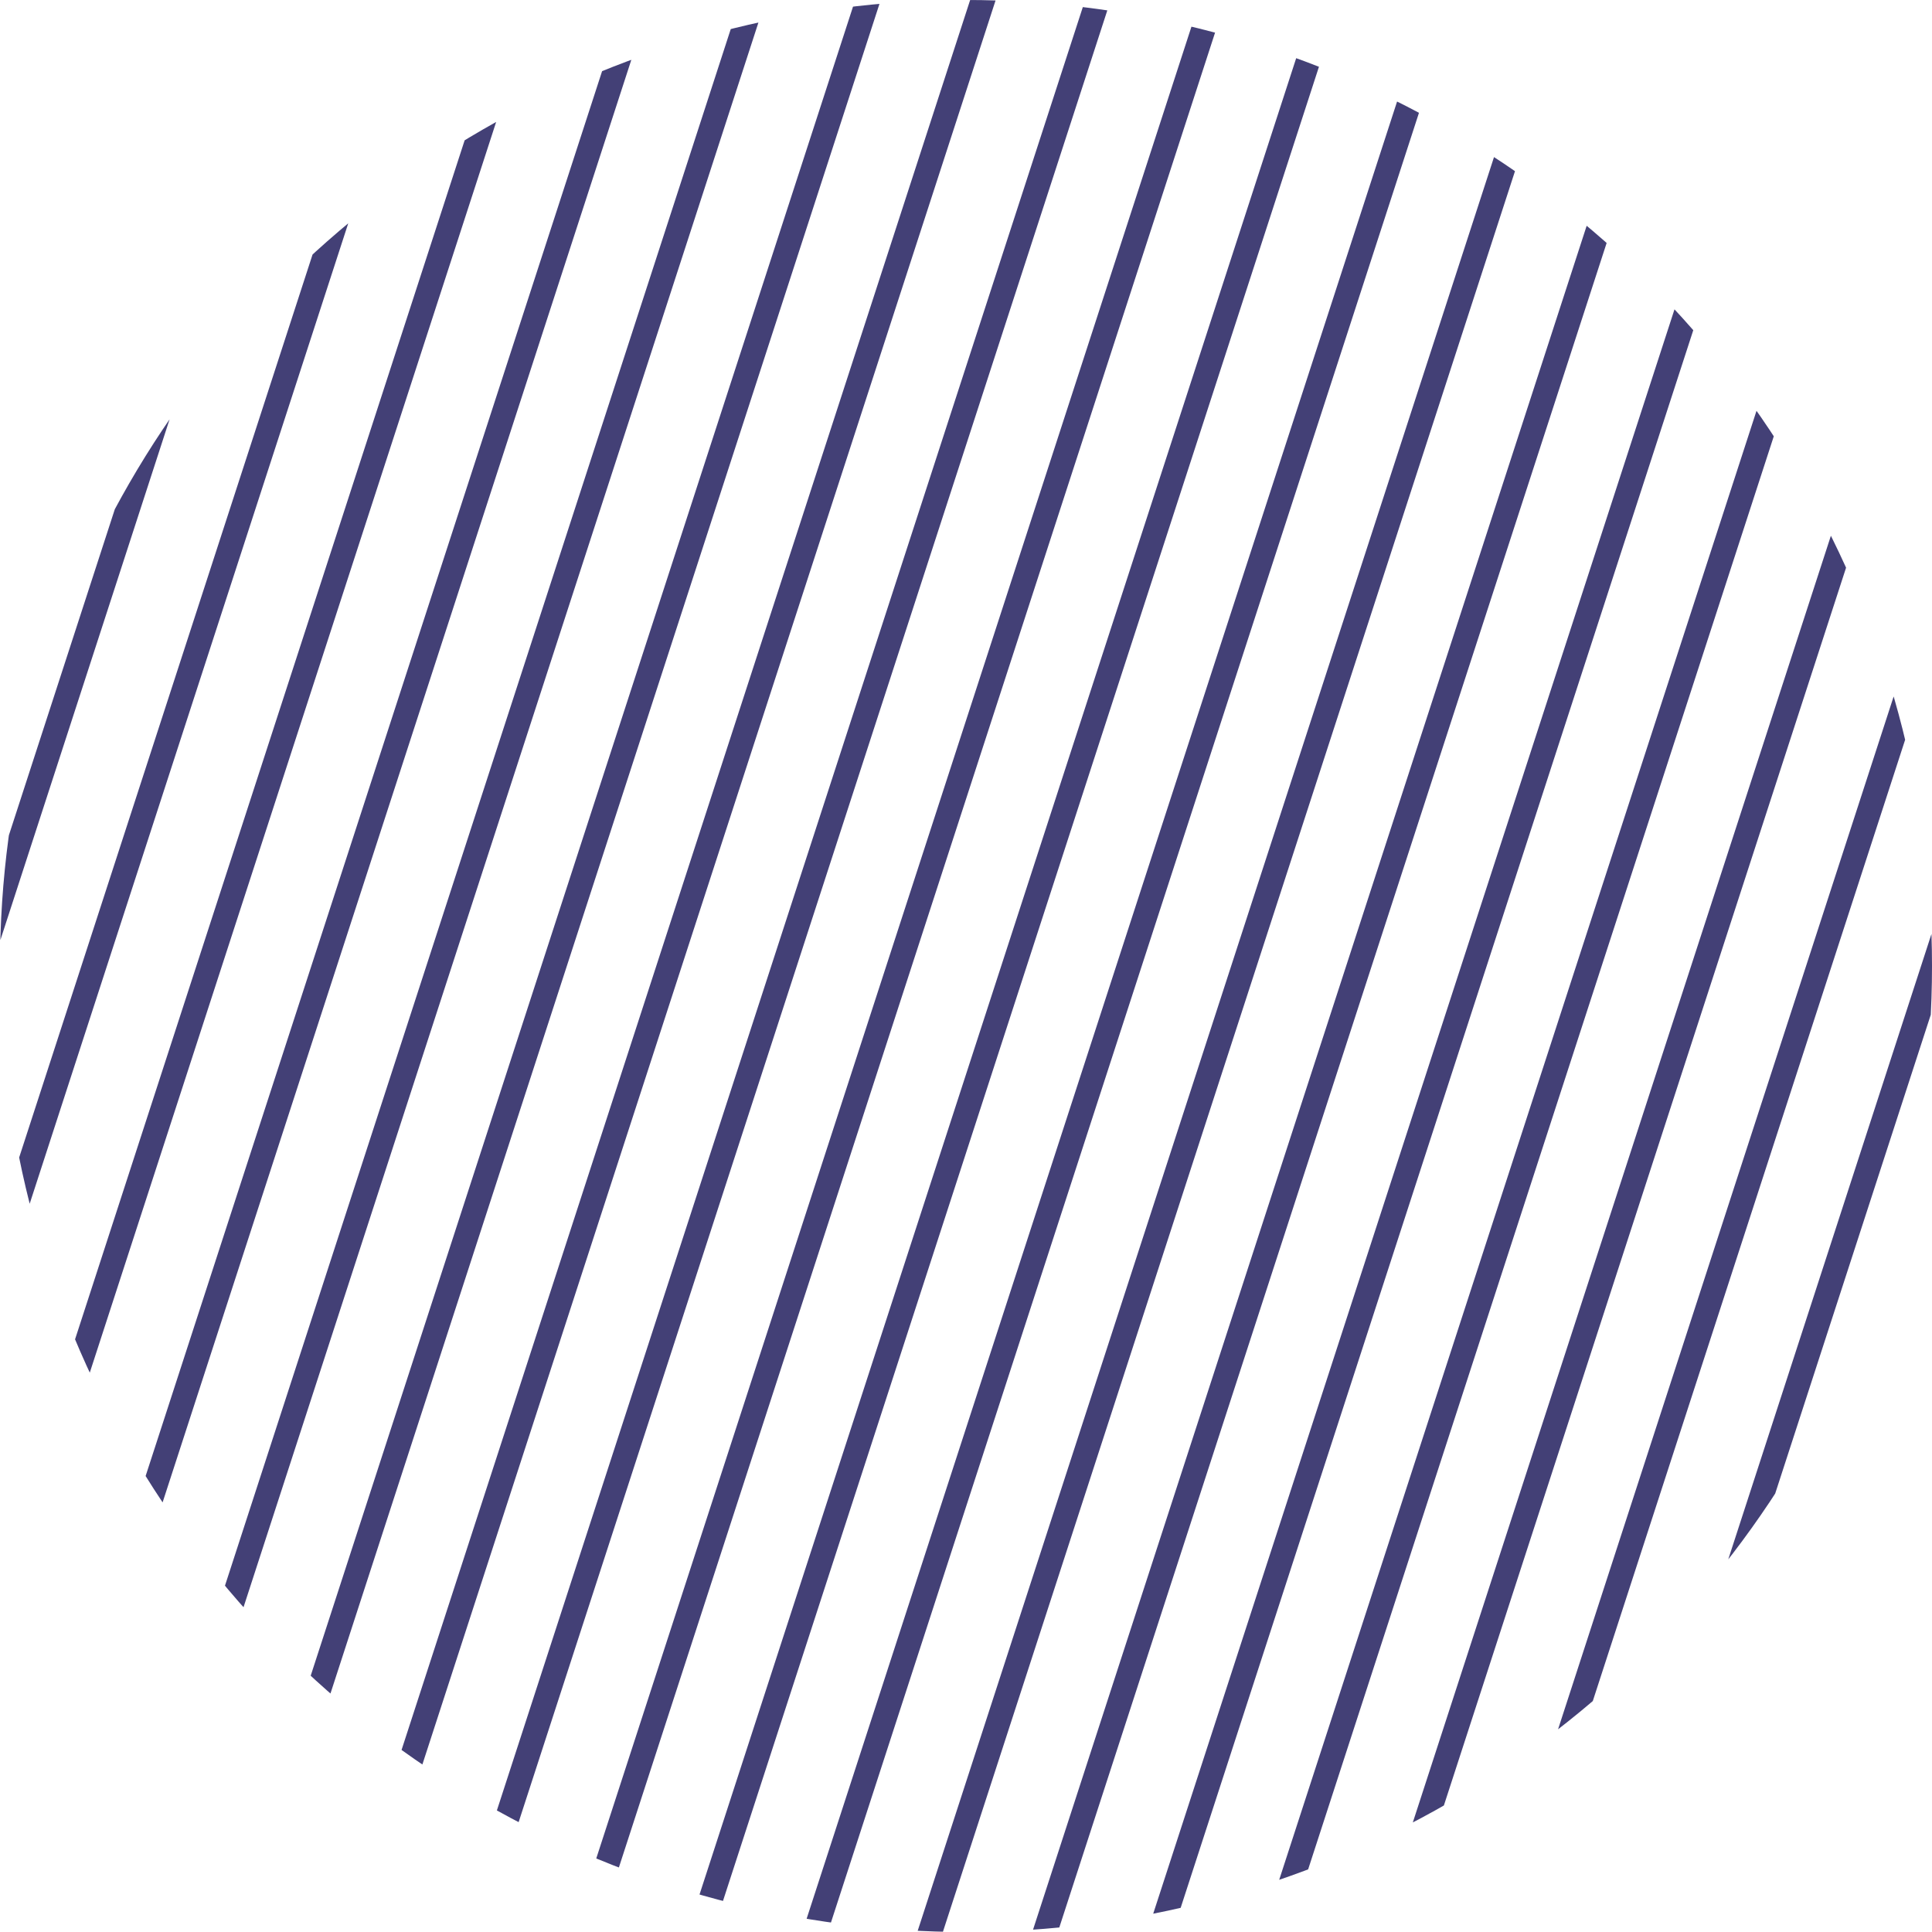 <svg xmlns="http://www.w3.org/2000/svg" xmlns:xlink="http://www.w3.org/1999/xlink" width="159" height="159" viewBox="0 0 159 159">
  <defs>
    <clipPath id="clip-path">
      <circle id="Ellipse_1" data-name="Ellipse 1" cx="79.5" cy="79.5" r="79.5" transform="translate(589 35)" fill="none"/>
    </clipPath>
    <clipPath id="clip-path-2">
      <rect width="177.547" height="157" fill="none"/>
    </clipPath>
  </defs>
  <g id="about-home-slider-icon2" transform="translate(-589 -35)" clip-path="url(#clip-path)">
    <g id="Repeat_Grid_1" data-name="Repeat Grid 1" transform="matrix(0.309, -0.951, 0.951, 0.309, 566.684, 174.671)" clip-path="url(#clip-path-2)">
      <g transform="translate(-402.953 -10.5)">
        <line id="Line_3" data-name="Line 3" x2="177.547" transform="translate(402.953 11.5)" fill="none" stroke="#434076" stroke-width="2"/>
      </g>
      <g transform="translate(-402.953 -1.5)">
        <line id="Line_3-2" data-name="Line 3" x2="177.547" transform="translate(402.953 11.5)" fill="none" stroke="#434076" stroke-width="2"/>
      </g>
      <g transform="translate(-402.953 7.5)">
        <line id="Line_3-3" data-name="Line 3" x2="177.547" transform="translate(402.953 11.5)" fill="none" stroke="#434076" stroke-width="2"/>
      </g>
      <g transform="translate(-402.953 16.5)">
        <line id="Line_3-4" data-name="Line 3" x2="177.547" transform="translate(402.953 11.5)" fill="none" stroke="#434076" stroke-width="2"/>
      </g>
      <g transform="translate(-402.953 25.5)">
        <line id="Line_3-5" data-name="Line 3" x2="177.547" transform="translate(402.953 11.5)" fill="none" stroke="#434076" stroke-width="2"/>
      </g>
      <g transform="translate(-402.953 34.5)">
        <line id="Line_3-6" data-name="Line 3" x2="177.547" transform="translate(402.953 11.5)" fill="none" stroke="#434076" stroke-width="2"/>
      </g>
      <g transform="translate(-402.953 43.5)">
        <line id="Line_3-7" data-name="Line 3" x2="177.547" transform="translate(402.953 11.5)" fill="none" stroke="#434076" stroke-width="2"/>
      </g>
      <g transform="translate(-402.953 52.5)">
        <line id="Line_3-8" data-name="Line 3" x2="177.547" transform="translate(402.953 11.5)" fill="none" stroke="#434076" stroke-width="2"/>
      </g>
      <g transform="translate(-402.953 61.5)">
        <line id="Line_3-9" data-name="Line 3" x2="177.547" transform="translate(402.953 11.5)" fill="none" stroke="#434076" stroke-width="2"/>
      </g>
      <g transform="translate(-402.953 70.5)">
        <line id="Line_3-10" data-name="Line 3" x2="177.547" transform="translate(402.953 11.5)" fill="none" stroke="#434076" stroke-width="2"/>
      </g>
      <g transform="translate(-402.953 79.5)">
        <line id="Line_3-11" data-name="Line 3" x2="177.547" transform="translate(402.953 11.5)" fill="none" stroke="#434076" stroke-width="2"/>
      </g>
      <g transform="translate(-402.953 88.5)">
        <line id="Line_3-12" data-name="Line 3" x2="177.547" transform="translate(402.953 11.5)" fill="none" stroke="#434076" stroke-width="2"/>
      </g>
      <g transform="translate(-402.953 97.5)">
        <line id="Line_3-13" data-name="Line 3" x2="177.547" transform="translate(402.953 11.5)" fill="none" stroke="#434076" stroke-width="2"/>
      </g>
      <g transform="translate(-402.953 106.5)">
        <line id="Line_3-14" data-name="Line 3" x2="177.547" transform="translate(402.953 11.5)" fill="none" stroke="#434076" stroke-width="2"/>
      </g>
      <g transform="translate(-402.953 115.5)">
        <line id="Line_3-15" data-name="Line 3" x2="177.547" transform="translate(402.953 11.5)" fill="none" stroke="#434076" stroke-width="2"/>
      </g>
      <g transform="translate(-402.953 124.5)">
        <line id="Line_3-16" data-name="Line 3" x2="177.547" transform="translate(402.953 11.5)" fill="none" stroke="#434076" stroke-width="2"/>
      </g>
      <g transform="translate(-402.953 133.5)">
        <line id="Line_3-17" data-name="Line 3" x2="177.547" transform="translate(402.953 11.5)" fill="none" stroke="#434076" stroke-width="2"/>
      </g>
      <g transform="translate(-402.953 142.5)">
        <line id="Line_3-18" data-name="Line 3" x2="177.547" transform="translate(402.953 11.5)" fill="none" stroke="#434076" stroke-width="2"/>
      </g>
    </g>
  </g>
</svg>
